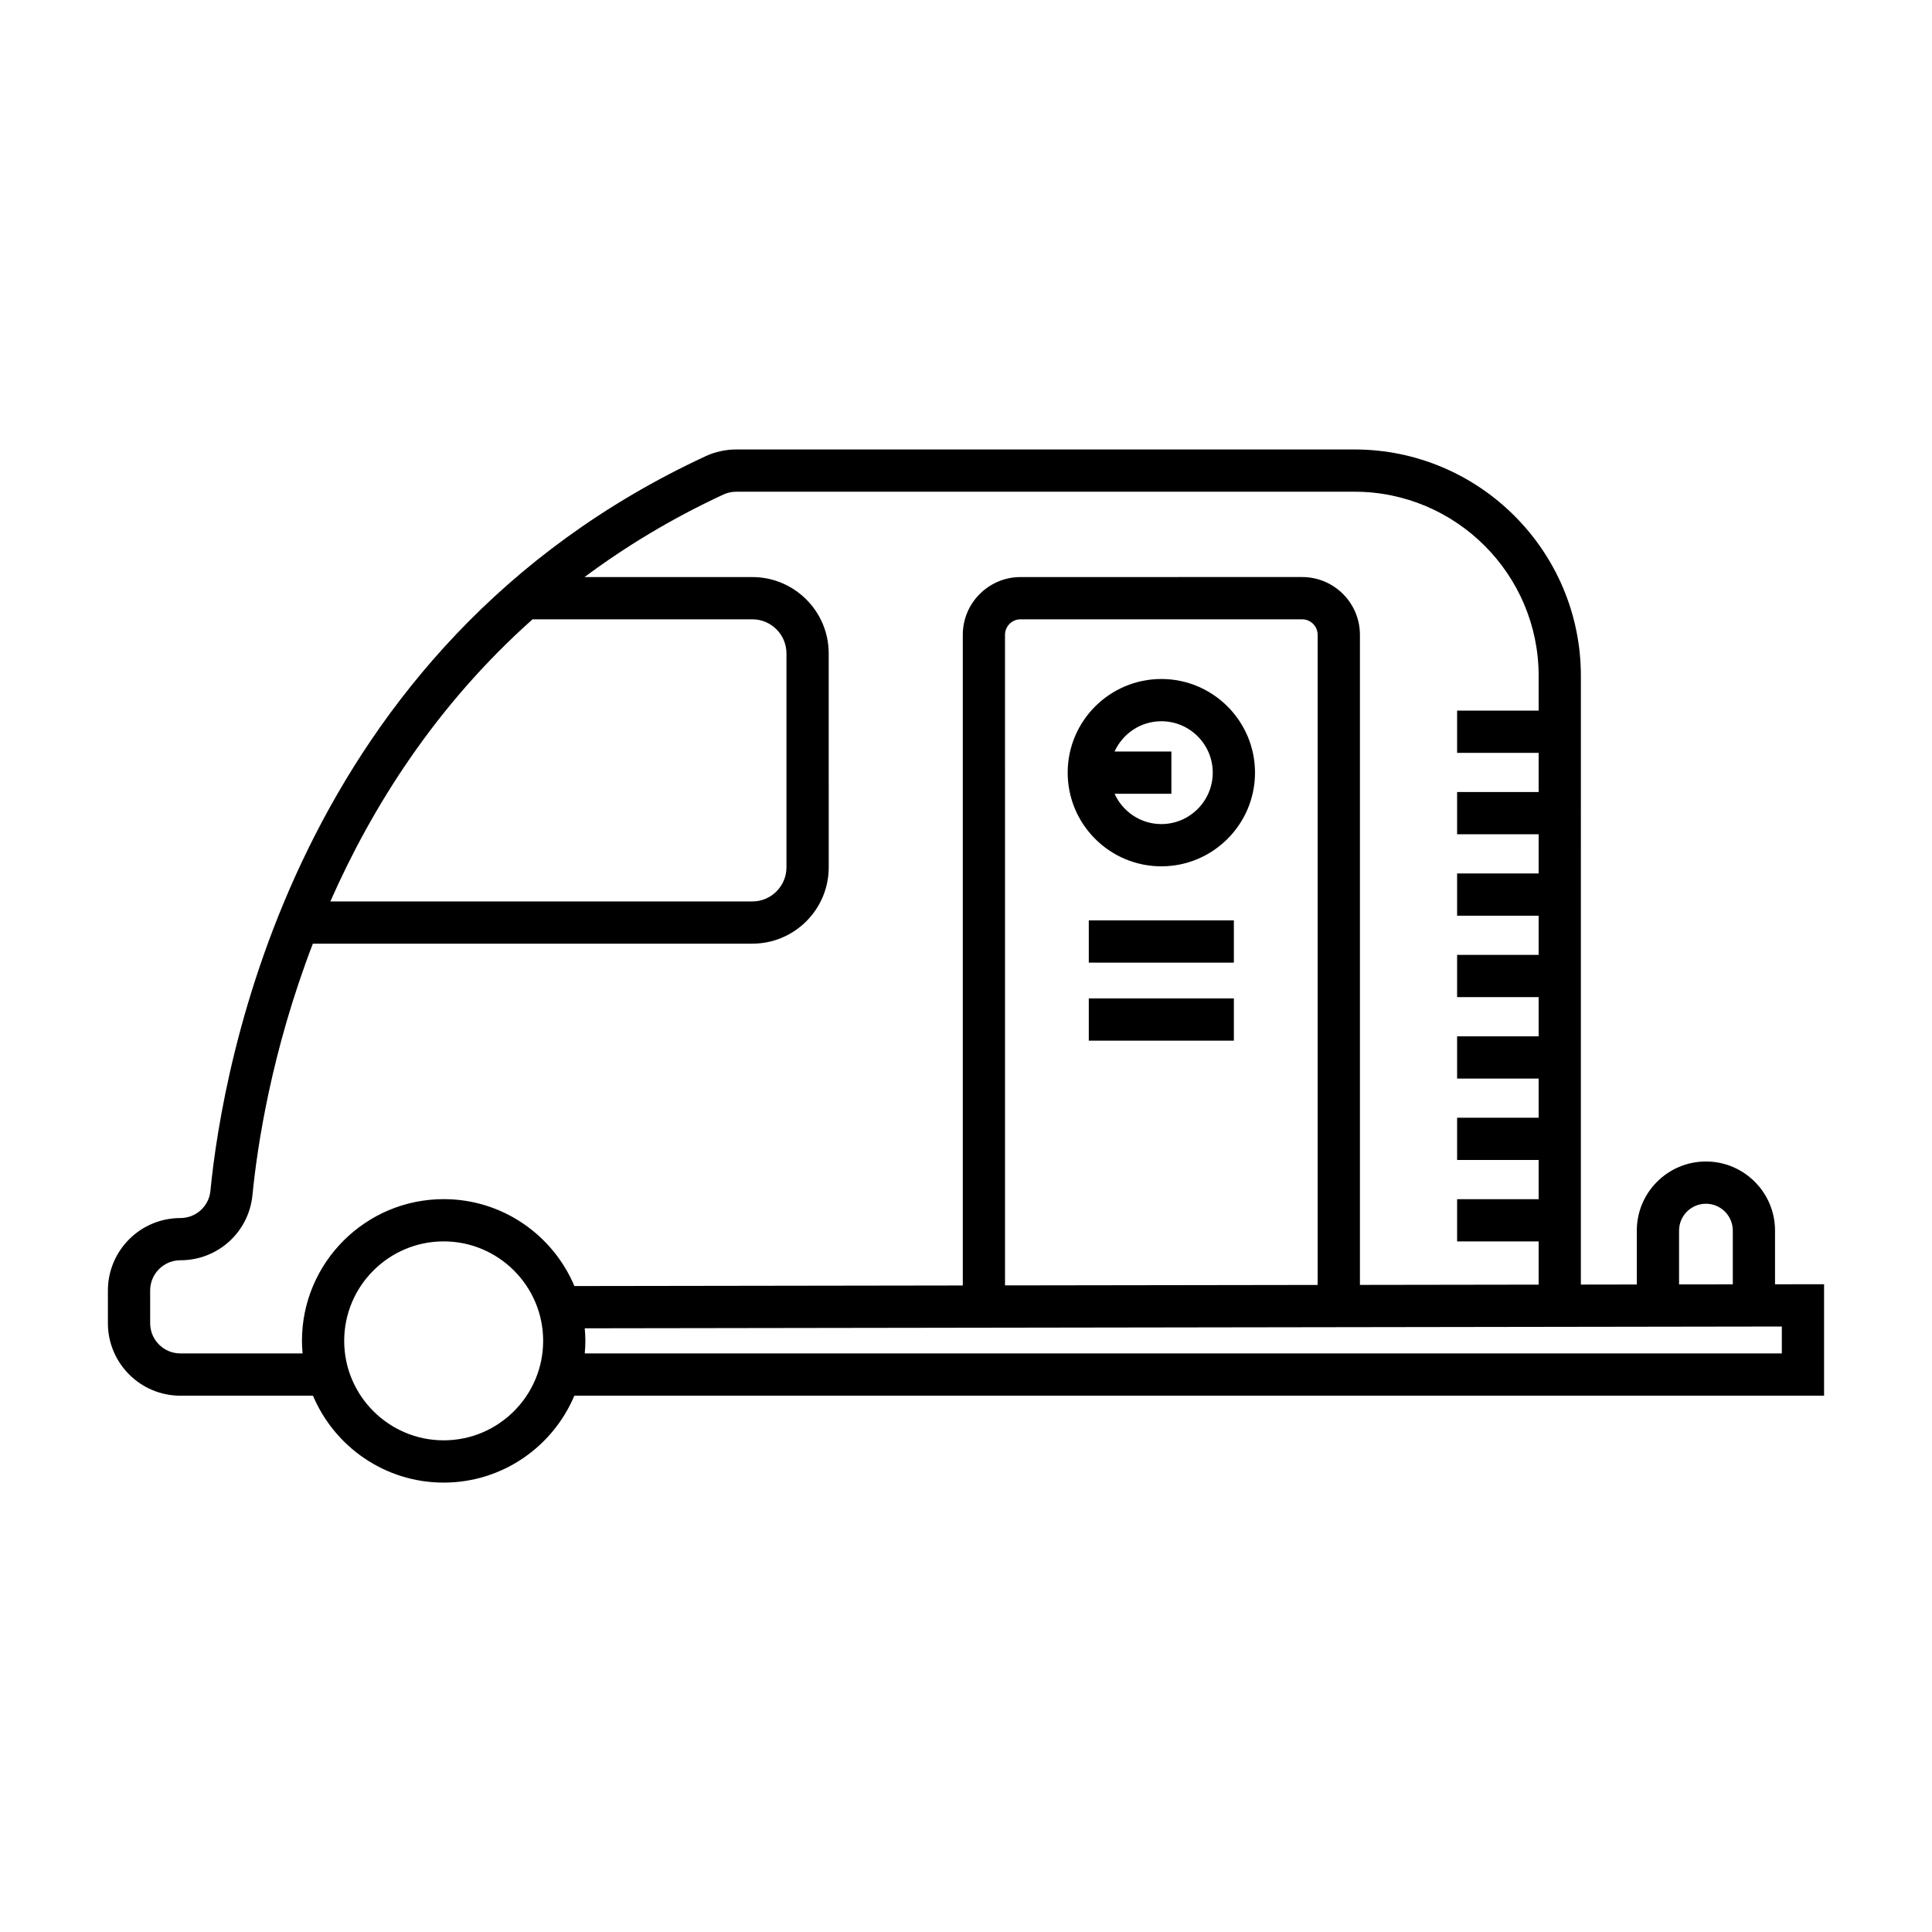 <?xml version="1.0" encoding="UTF-8"?>
<!-- Uploaded to: SVG Repo, www.svgrepo.com, Generator: SVG Repo Mixer Tools -->
<svg fill="#000000" width="800px" height="800px" version="1.1" viewBox="144 144 512 512" xmlns="http://www.w3.org/2000/svg">
 <g>
  <path d="m502.93 263.11h-163.77c-2.828 0-5.648 0.617-8.152 1.781-109.04 50.57-128.02 161.82-131.25 194.72-0.406 4.094-3.828 7.184-7.961 7.184-10.59 0-19.203 8.613-19.203 19.203v8.672c0 10.59 8.617 19.203 19.203 19.203h35.148c5.691 13.516 19.07 23.031 34.633 23.031s28.938-9.516 34.629-23.031h331.19v-29.543l-12.996 0.02v-14.227c0-10.102-8.215-18.316-18.312-18.316-10.102 0-18.32 8.215-18.32 18.316v14.281l-14.824 0.023 0.004-161.3c0-33.094-26.922-60.016-60.02-60.016zm-217.8 45.012h58.246c4.984 0 9.043 4.055 9.043 9.043v56.684c0 4.984-4.055 9.043-9.043 9.043h-111.83c11.09-25.145 27.949-51.934 53.586-74.77zm-23.547 217.58c-14.535 0-26.367-11.824-26.367-26.359 0-14.535 11.828-26.363 26.367-26.363 14.535 0 26.359 11.828 26.359 26.363 0 14.535-11.824 26.359-26.359 26.359zm0-63.918c-20.715 0-37.562 16.848-37.562 37.559 0 1.125 0.07 2.231 0.168 3.328h-32.387c-4.418 0-8.008-3.59-8.008-8.008v-8.672c0-4.414 3.59-8.008 8.008-8.008 9.922 0 18.133-7.434 19.102-17.285 1.254-12.789 5.004-37.992 16.008-66.617h116.47c11.156 0 20.238-9.078 20.238-20.238l-0.004-56.676c0-11.16-9.082-20.238-20.238-20.238h-44.473c10.895-8.102 23.086-15.512 36.816-21.879 1.039-0.484 2.231-0.742 3.434-0.742h163.78c26.922 0 48.824 21.898 48.824 48.82v9.191h-21.609v11.195h21.609v10.383h-21.609v11.195h21.609v10.383h-21.609v11.195h21.609v10.383h-21.609v11.195h21.609v10.383h-21.609v11.195h21.609v10.383h-21.609v11.195h21.609v10.383h-21.609v11.195h21.609v11.457l-47.363 0.07v-172.28c0-8.441-6.867-15.309-15.309-15.309l-74.629 0.004c-8.441 0-15.309 6.867-15.309 15.309v172.43l-102.93 0.152c-5.691-13.52-19.066-23.035-34.629-23.035zm231.61-149.55v172.29l-82.852 0.121-0.004-172.41c0-2.266 1.844-4.109 4.109-4.109h74.633c2.269 0 4.113 1.844 4.113 4.109zm95.777 157.89c0-3.926 3.199-7.121 7.125-7.121 3.926 0 7.117 3.195 7.117 7.121v14.242l-14.242 0.02zm27.234 25.418v7.133h-317.24c0.098-1.098 0.168-2.207 0.168-3.328 0-1.125-0.07-2.234-0.168-3.332z"/>
  <path d="m451.77 323.94c-13.688 0-24.824 11.137-24.824 24.82 0 13.688 11.137 24.824 24.824 24.824 13.684 0 24.82-11.137 24.82-24.824-0.004-13.684-11.141-24.82-24.82-24.82zm0 38.449c-5.516 0-10.25-3.309-12.395-8.031h15.055v-11.195h-15.055c2.144-4.723 6.879-8.027 12.395-8.027 7.512 0 13.621 6.113 13.621 13.625 0 7.516-6.113 13.629-13.621 13.629z"/>
  <path d="m432.54 387.91h38.445v11.195h-38.445z"/>
  <path d="m432.54 408.59h38.445v11.195h-38.445z"/>
 </g>
</svg>